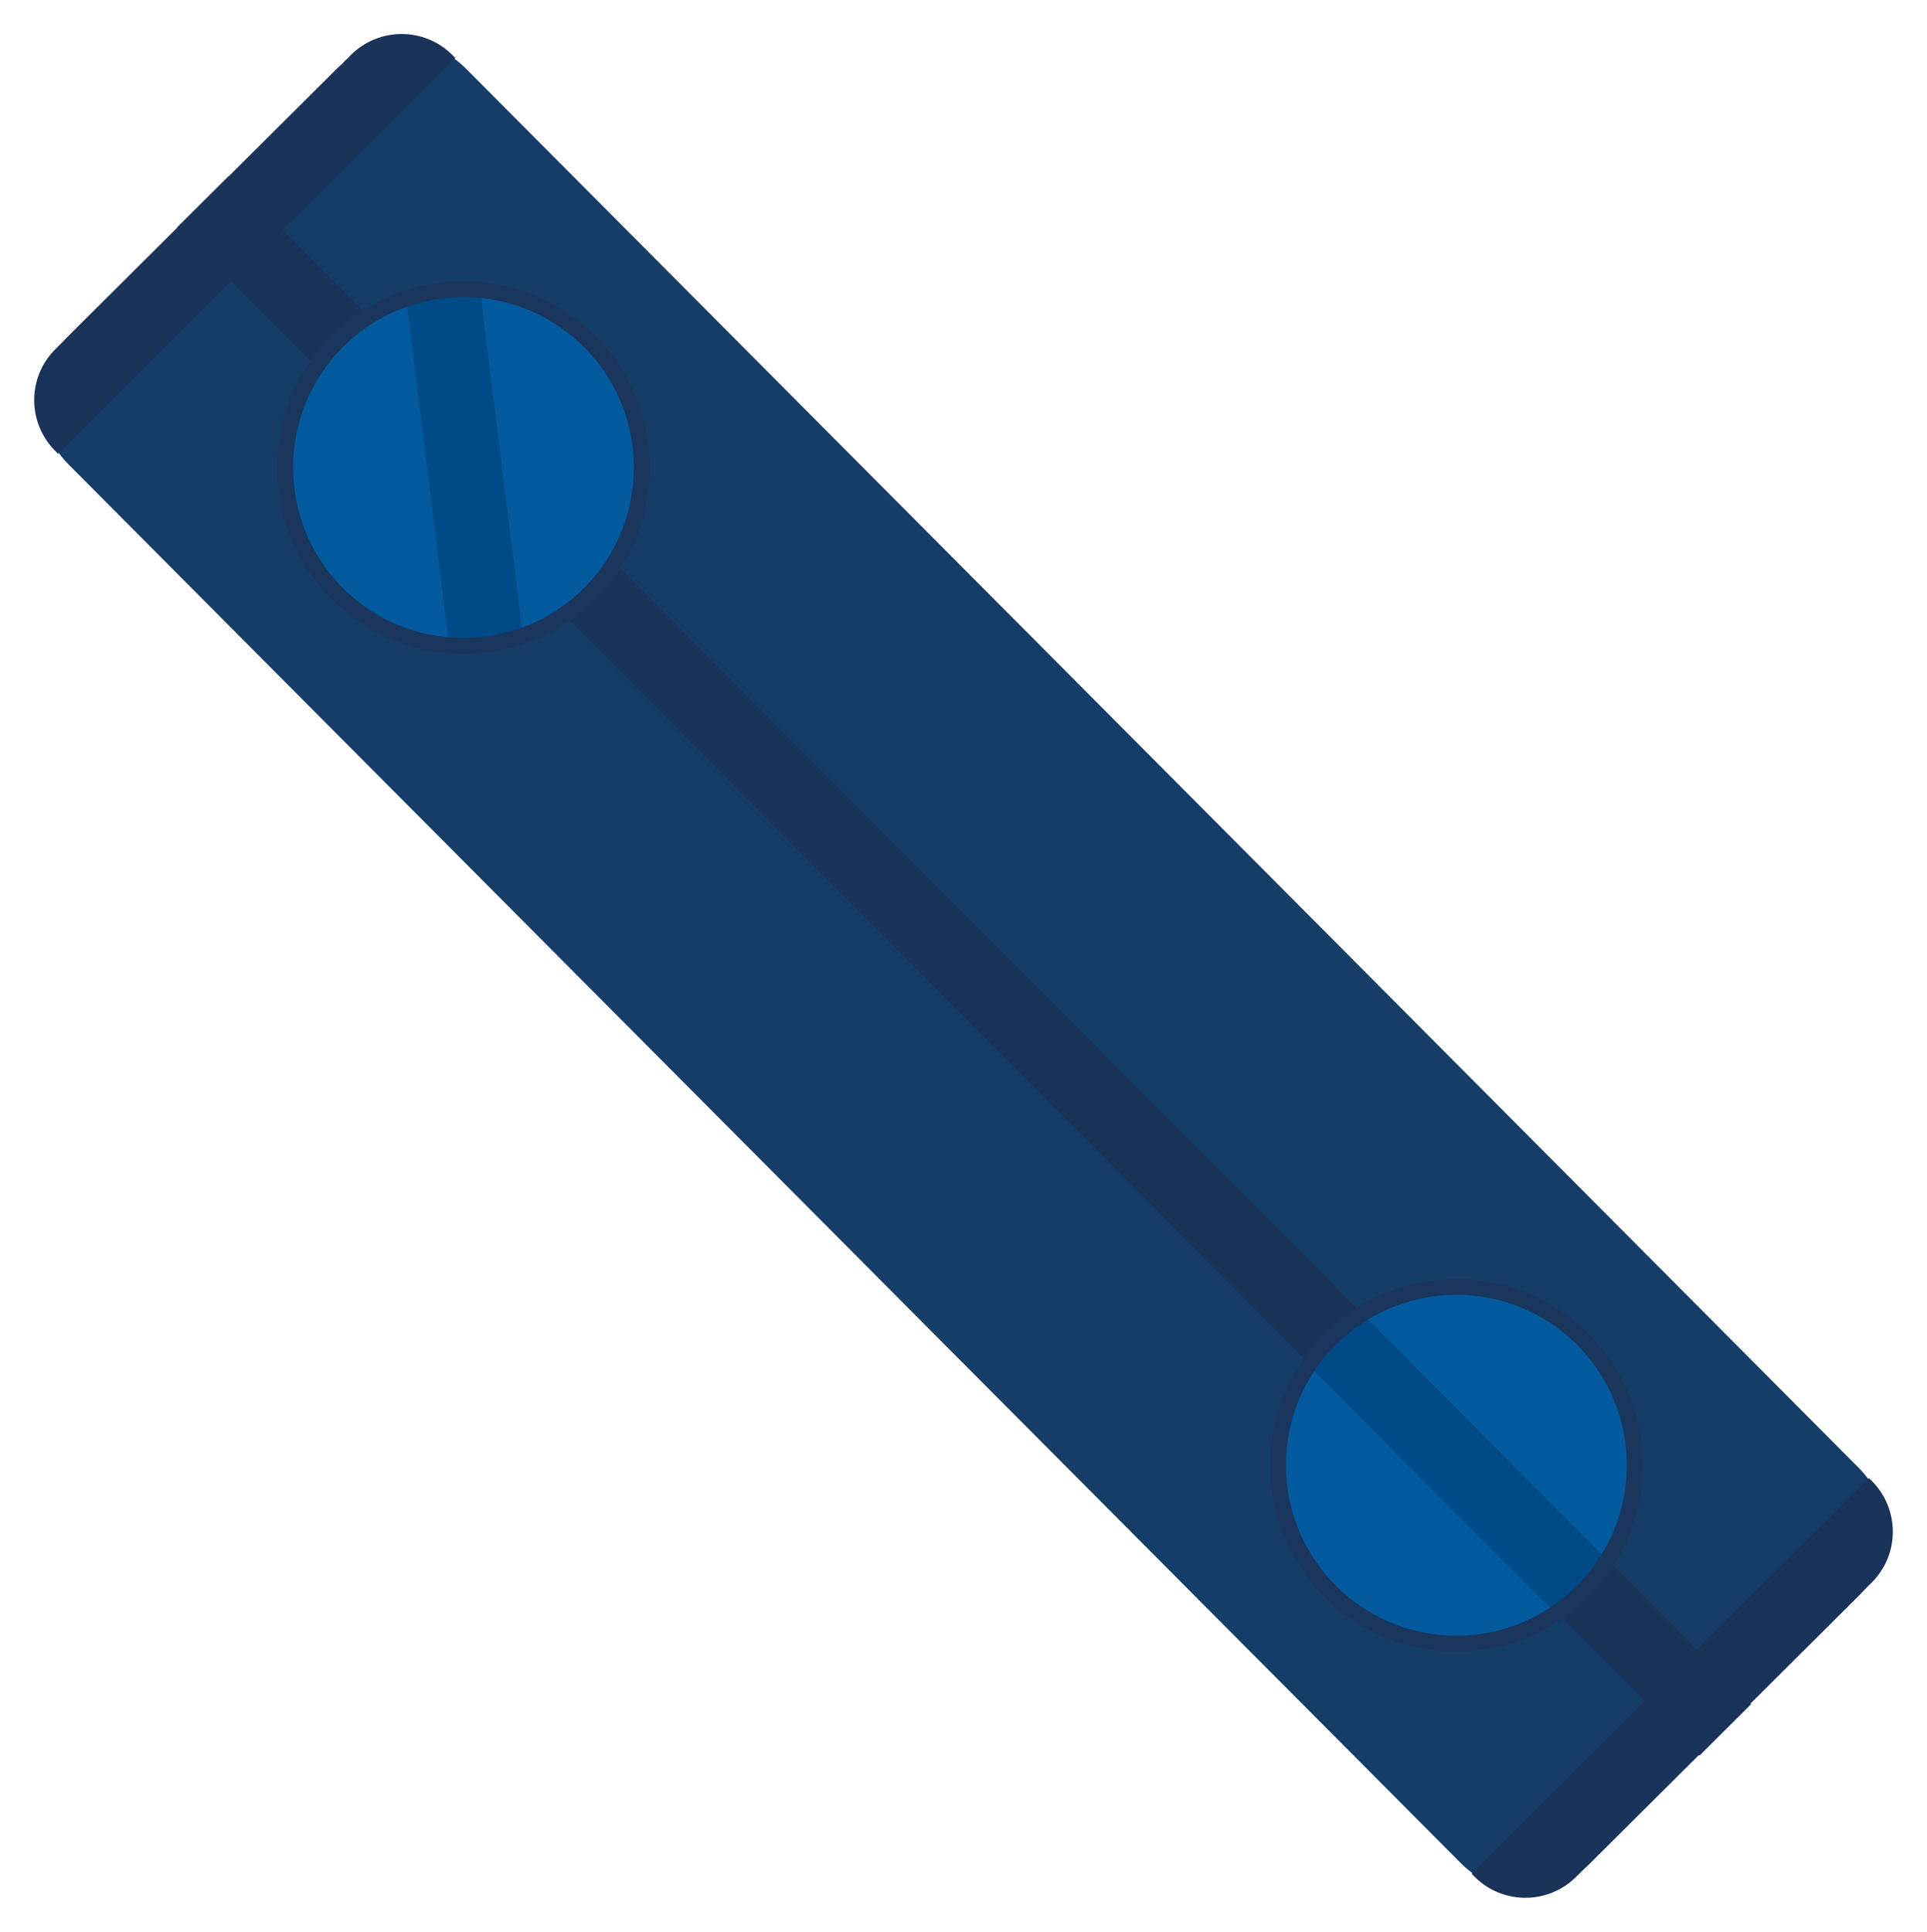 <svg xmlns="http://www.w3.org/2000/svg" xmlns:xlink="http://www.w3.org/1999/xlink" id="Ebene_1" x="0px" y="0px" viewBox="0 0 1000 1002.3" style="enable-background:new 0 0 1000 1002.3;" xml:space="preserve"><style type="text/css">	.st0{clip-path:url(#SVGID_00000062914103649394362390000002584515452081639054_);fill:#163C68;}	.st1{clip-path:url(#SVGID_00000062914103649394362390000002584515452081639054_);fill:#045A9F;}	.st2{fill:#1A3358;}	.st3{fill:#004A87;}	.st4{clip-path:url(#SVGID_00000039135392469606044050000006358378816765482656_);fill:#045A9F;}			.st5{clip-path:url(#SVGID_00000106111624578403998390000006605912333464497559_);fill:none;stroke:#1A365D;stroke-width:8.297;stroke-miterlimit:10;}	.st6{clip-path:url(#SVGID_00000106111624578403998390000006605912333464497559_);fill:#1A3358;}</style><g>	<g>		<defs>			<rect id="SVGID_1_" x="17.7" y="17.6" width="964.5" height="967.1"></rect>		</defs>		<clipPath id="SVGID_00000160192224691786177430000010457688757119676085_">			<use xlink:href="#SVGID_1_" style="overflow:visible;"></use>		</clipPath>		<path style="clip-path:url(#SVGID_00000160192224691786177430000010457688757119676085_);fill:#163C68;" d="M964.5,828   L824.8,967.1c-18.4,18.3-48.1,18.2-66.4-0.1l-723-726.2c-18.3-18.4-18.2-48.1,0.1-66.4L175.2,35.3c18.4-18.3,48.1-18.2,66.4,0.1   l723,726.2C982.9,780,982.8,809.7,964.5,828"></path>		<path style="clip-path:url(#SVGID_00000160192224691786177430000010457688757119676085_);fill:#045A9F;" d="M306.1,177.3   c36.1,36.2,35.9,94.9-0.3,130.9c-36.2,36.1-94.9,35.9-130.9-0.3s-35.9-94.9,0.3-130.9C211.4,140.9,270,141,306.1,177.3"></path>	</g>			<rect x="581.9" y="185.8" transform="matrix(0.709 -0.706 0.706 0.709 -249.957 599.267)" class="st2" width="37.7" height="833.1"></rect>			<rect x="121.2" y="90.3" transform="matrix(0.709 -0.706 0.706 0.709 -57.696 139.469)" class="st2" width="37.7" height="98.6"></rect>			<rect x="221.9" y="150.4" transform="matrix(0.992 -0.123 0.123 0.992 -28.019 31.637)" class="st3" width="38.6" height="182.9"></rect>	<g>		<defs>			<rect id="SVGID_00000147940577312869988340000013865191516460626879_" x="17.7" y="17.6" width="964.5" height="967.1"></rect>		</defs>		<clipPath id="SVGID_00000017516458730921615250000014785357412908851082_">			<use xlink:href="#SVGID_00000147940577312869988340000013865191516460626879_" style="overflow:visible;"></use>		</clipPath>		<path style="clip-path:url(#SVGID_00000017516458730921615250000014785357412908851082_);fill:#045A9F;" d="M819.7,693.2   c36.1,36.2,35.9,94.9-0.3,130.9c-36.2,36.1-94.9,35.9-130.9-0.3c-36.1-36.2-35.9-94.9,0.3-130.9   C725,656.8,783.6,656.9,819.7,693.2"></path>	</g>			<rect x="735.5" y="666.3" transform="matrix(0.709 -0.706 0.706 0.709 -314.709 753.312)" class="st3" width="38.6" height="182.9"></rect>	<g>		<defs>			<rect id="SVGID_00000064325127998342238200000008679461504056689322_" x="17.7" y="17.6" width="964.5" height="967.1"></rect>		</defs>		<clipPath id="SVGID_00000118384449938896693250000013437225145257952186_">			<use xlink:href="#SVGID_00000064325127998342238200000008679461504056689322_" style="overflow:visible;"></use>		</clipPath>					<path style="clip-path:url(#SVGID_00000118384449938896693250000013437225145257952186_);fill:none;stroke:#1A365D;stroke-width:8.297;stroke-miterlimit:10;" d="   M821.4,694.9c36.1,36.2,35.9,94.9-0.3,130.9c-36.2,36.1-94.9,36-130.9-0.3c-36.1-36.2-36-94.9,0.3-130.9S785.4,658.7,821.4,694.9z    M306.1,177.3c36.1,36.2,35.9,94.9-0.3,130.9c-36.2,36.1-94.9,35.9-130.9-0.3s-35.9-94.9,0.3-130.9   C211.4,140.9,270,141,306.1,177.3z"></path>		<path style="clip-path:url(#SVGID_00000118384449938896693250000013437225145257952186_);fill:#1A3358;" d="M236.3,30.1l-1.5-1.5   c-14.5-14.6-38.1-14.6-52.7-0.1L28.7,181.2c-14.6,14.5-14.6,38.1-0.1,52.7l1.5,1.5L236.3,30.1z"></path>		<path style="clip-path:url(#SVGID_00000118384449938896693250000013437225145257952186_);fill:#1A3358;" d="M763.7,972.2l1.5,1.5   c14.5,14.6,38.1,14.6,52.7,0.1l153.4-152.7c14.6-14.5,14.6-38.1,0.1-52.7l-1.5-1.5L763.7,972.2z"></path>	</g></g></svg>